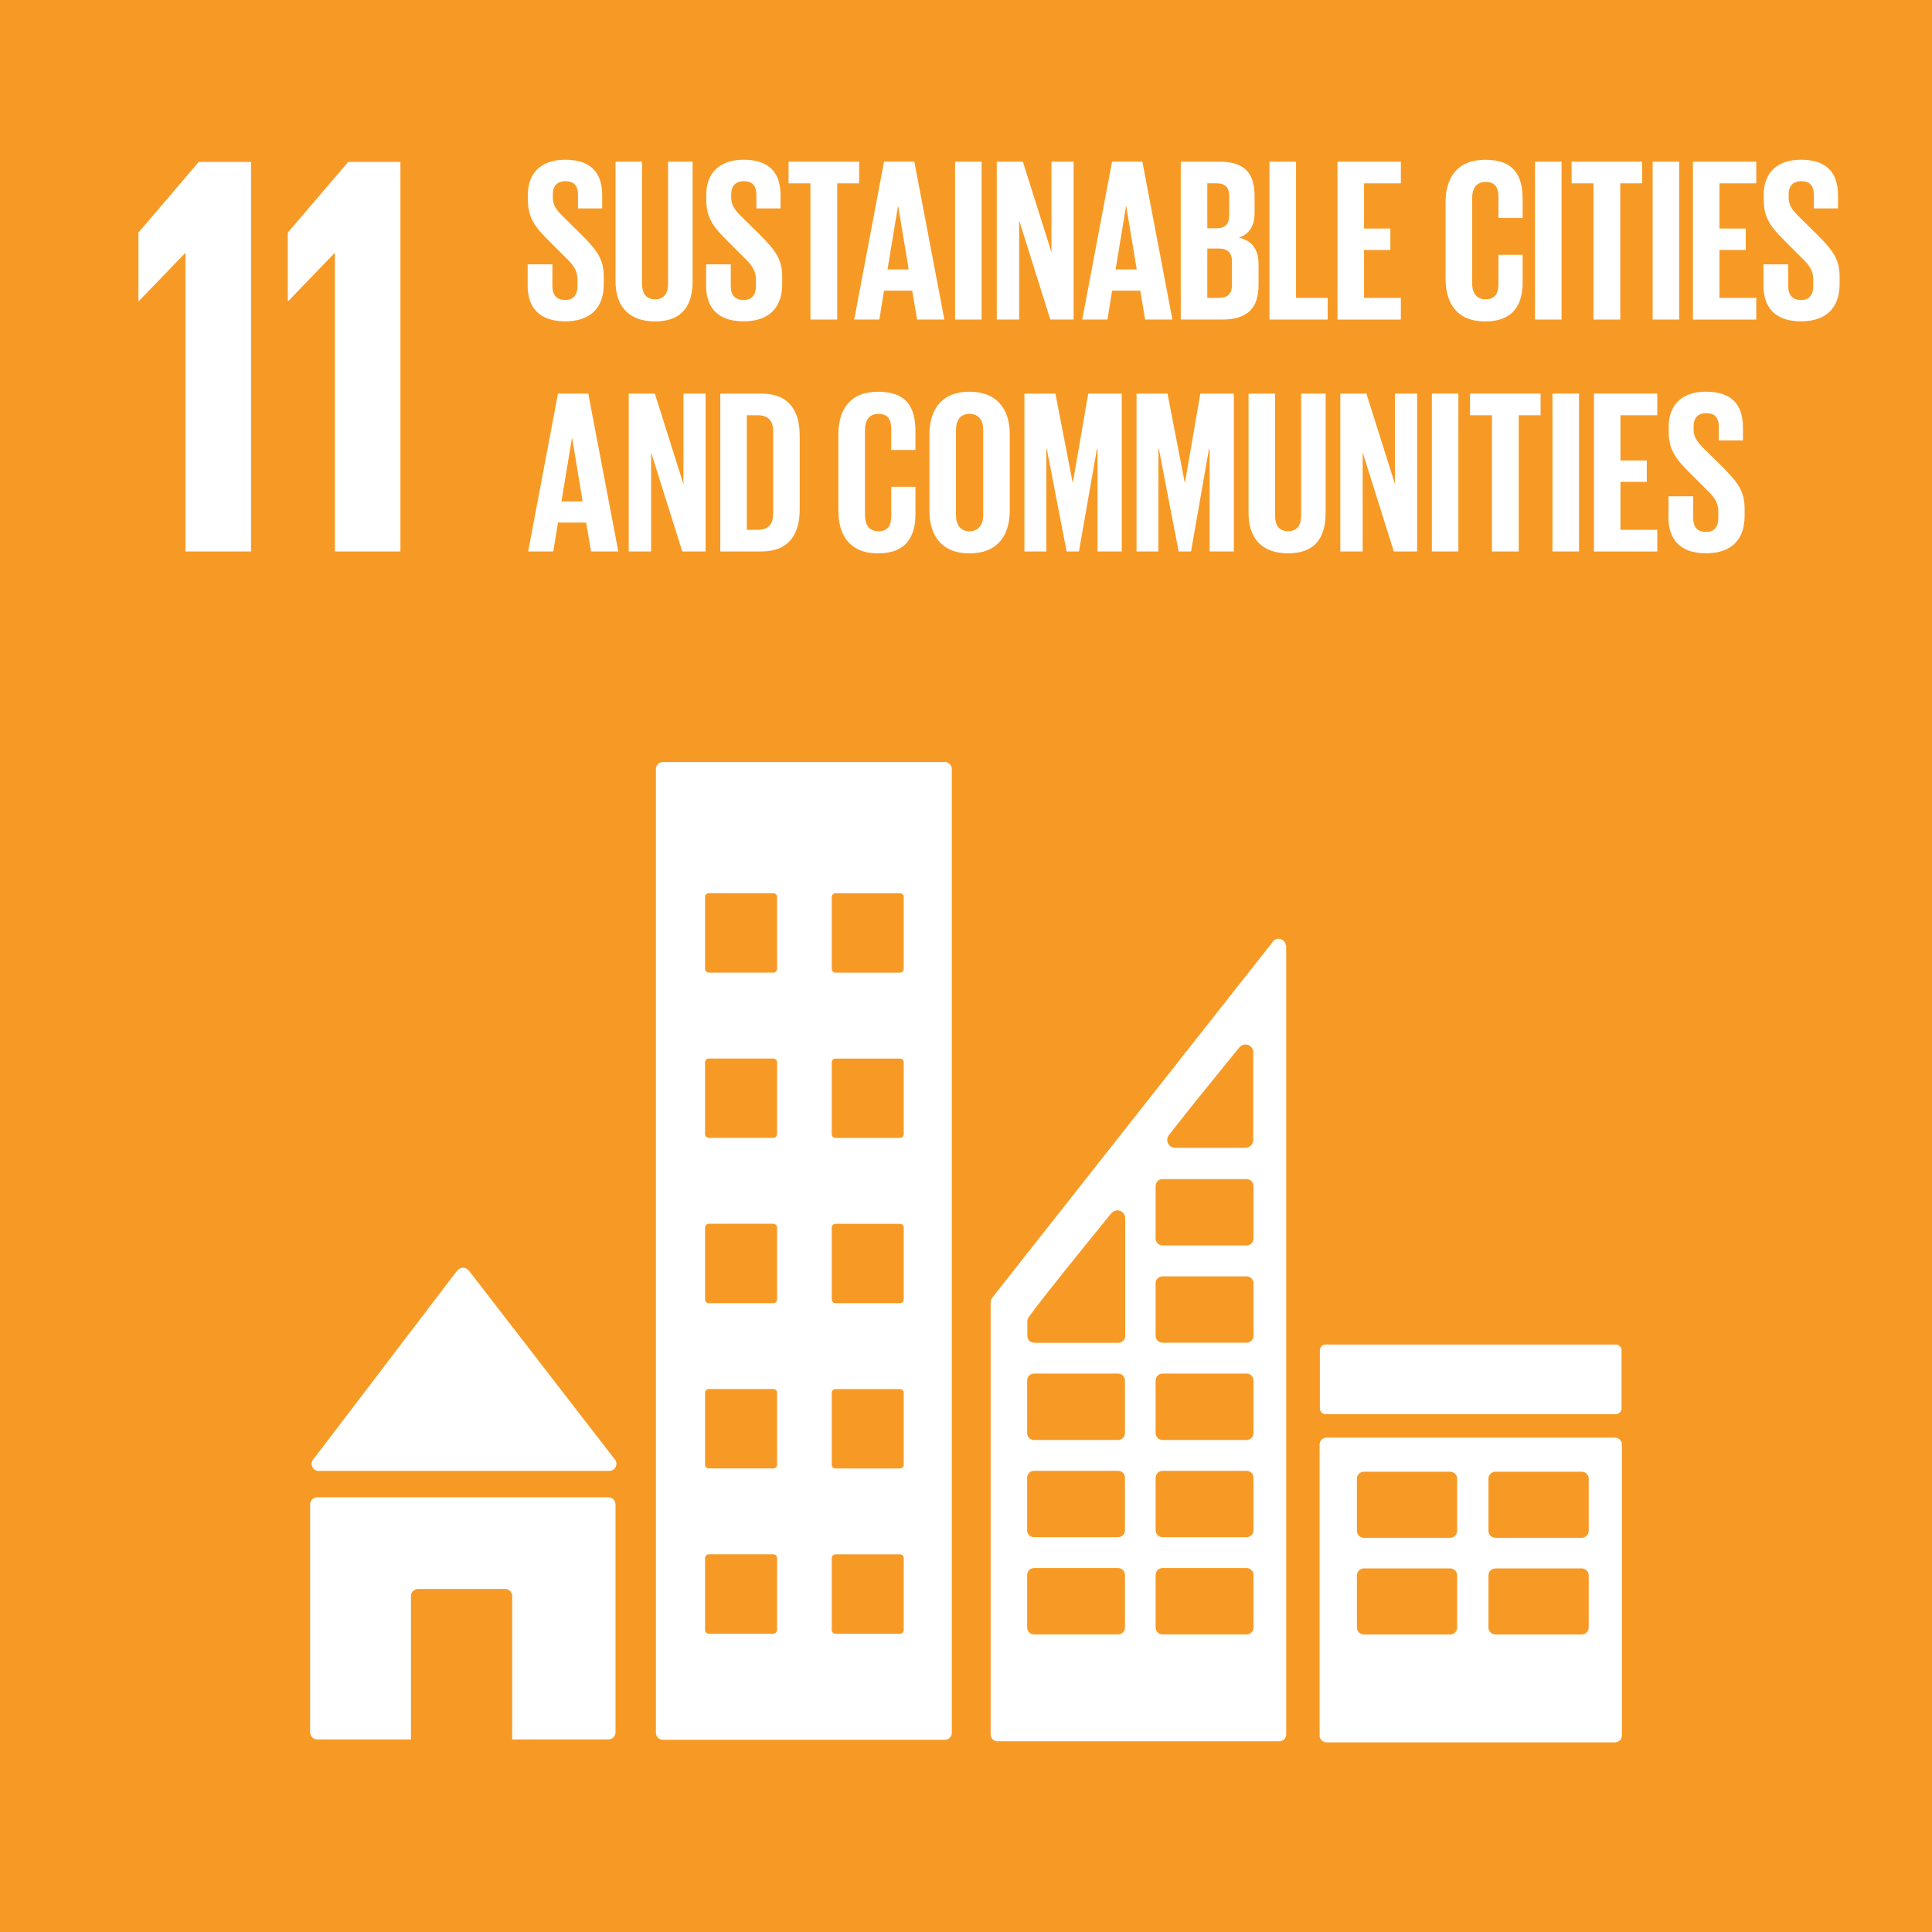 <?xml version="1.0" encoding="UTF-8"?>
<svg id="Layer_2" data-name="Layer 2" xmlns="http://www.w3.org/2000/svg" viewBox="0 0 477.76 477.78">
  <defs>
    <style>
      .cls-1 {
        fill: #f79a25;
      }

      .cls-1, .cls-2 {
        stroke-width: 0px;
      }

      .cls-2 {
        fill: #fff;
      }
    </style>
  </defs>
  <g id="Layer_1-2" data-name="Layer 1">
    <g>
      <rect class="cls-1" width="477.76" height="477.78"/>
      <polygon class="cls-2" points="34.23 57.52 34.23 74.42 34.37 74.42 45.74 62.63 45.88 62.63 45.88 136.37 62.08 136.37 62.08 40.04 49.15 40.04 34.23 57.52"/>
      <polygon class="cls-2" points="71.17 57.52 71.17 74.42 71.32 74.42 82.68 62.63 82.82 62.63 82.82 136.37 99.02 136.37 99.02 40.04 86.1 40.04 71.17 57.52"/>
      <g>
        <g>
          <path class="cls-2" d="m78.81,363.74h71.87c.97,0,1.76-.79,1.76-1.77,0-.45-.18-.86-.46-1.17l-.1-.1-35.75-46.26-.35-.38c-.32-.35-.79-.57-1.3-.57-.44,0-.84.19-1.16.45l-.21.25-.34.38-34.88,45.77-.54.66c-.19.28-.3.62-.3.99,0,.97.79,1.77,1.77,1.77Z"/>
          <path class="cls-2" d="m150.46,370.26h-72.01c-.97,0-1.76.79-1.76,1.76v56.35c0,.97.79,1.77,1.76,1.77h23.18v-35.45c0-.98.79-1.76,1.76-1.76h21.51c.97,0,1.76.78,1.76,1.76v35.45h23.79c.97,0,1.76-.79,1.76-1.77v-56.35c0-.97-.79-1.76-1.76-1.76Z"/>
        </g>
        <path class="cls-2" d="m399.33,355.51h-71.27c-.96,0-1.74.75-1.74,1.69v71.97c0,.93.78,1.69,1.74,1.69h71.27c.97,0,1.75-.76,1.75-1.69v-71.97c0-.95-.78-1.69-1.75-1.69m-39,46.98c0,.95-.78,1.7-1.74,1.7h-21.29c-.97,0-1.75-.76-1.75-1.7v-12.94c0-.95.78-1.7,1.75-1.7h21.29c.96,0,1.74.75,1.74,1.7v12.94Zm0-23.91c0,.94-.78,1.7-1.74,1.7h-21.29c-.97,0-1.75-.76-1.75-1.7v-12.95c0-.93.78-1.69,1.75-1.69h21.29c.96,0,1.74.76,1.74,1.69v12.95Zm32.54,23.91c0,.95-.78,1.7-1.75,1.7h-21.29c-.97,0-1.75-.76-1.75-1.7v-12.94c0-.95.78-1.7,1.75-1.7h21.29c.97,0,1.75.75,1.75,1.7v12.94Zm0-23.91c0,.94-.78,1.7-1.75,1.7h-21.29c-.97,0-1.75-.76-1.75-1.7v-12.95c0-.93.78-1.69,1.75-1.69h21.29c.97,0,1.75.76,1.75,1.69v12.95Z"/>
        <path class="cls-2" d="m233.65,188.45h-69.75c-.93,0-1.7.76-1.7,1.71v238.36c0,.94.77,1.7,1.7,1.7h69.75c.93,0,1.72-.77,1.72-1.7v-238.36c0-.95-.78-1.71-1.72-1.71m-41.49,214.62c0,.5-.41.92-.92.92h-15.97c-.5,0-.92-.41-.92-.92v-17.8c0-.5.41-.91.92-.91h15.97c.5,0,.92.41.92.91v17.8Zm0-40.87c0,.52-.41.92-.92.92h-15.97c-.5,0-.92-.4-.92-.92v-17.79c0-.52.41-.92.92-.92h15.97c.5,0,.92.4.92.92v17.79Zm0-40.86c0,.5-.41.92-.92.92h-15.97c-.5,0-.92-.41-.92-.92v-17.8c0-.5.41-.92.92-.92h15.97c.5,0,.92.41.92.92v17.8Zm0-40.88c0,.5-.41.92-.92.92h-15.97c-.5,0-.92-.41-.92-.92v-17.8c0-.5.41-.9.92-.9h15.97c.5,0,.92.4.92.9v17.8Zm0-40.86c0,.5-.41.91-.92.91h-15.97c-.5,0-.92-.41-.92-.91v-17.8c0-.51.41-.92.92-.92h15.97c.5,0,.92.41.92.92v17.8Zm31.32,163.48c0,.5-.41.92-.92.92h-15.96c-.51,0-.92-.41-.92-.92v-17.8c0-.5.41-.91.92-.91h15.96c.51,0,.92.41.92.91v17.8Zm0-40.87c0,.52-.41.92-.92.92h-15.96c-.51,0-.92-.4-.92-.92v-17.79c0-.52.41-.92.92-.92h15.96c.51,0,.92.4.92.92v17.79Zm0-40.86c0,.5-.41.92-.92.92h-15.96c-.51,0-.92-.41-.92-.92v-17.8c0-.5.41-.92.92-.92h15.96c.51,0,.92.41.92.92v17.8Zm0-40.88c0,.5-.41.92-.92.92h-15.96c-.51,0-.92-.41-.92-.92v-17.8c0-.5.41-.9.92-.9h15.96c.51,0,.92.4.92.9v17.8Zm0-40.86c0,.5-.41.91-.92.91h-15.96c-.51,0-.92-.41-.92-.91v-17.8c0-.51.41-.92.92-.92h15.96c.51,0,.92.41.92.92v17.8Z"/>
        <path class="cls-2" d="m400.99,348.26c0,.8-.64,1.44-1.43,1.44h-71.74c-.79,0-1.43-.64-1.43-1.44v-14.35c0-.79.64-1.43,1.43-1.43h71.74c.79,0,1.43.64,1.43,1.43v14.35Z"/>
        <path class="cls-2" d="m317.9,233.47c-.23-.77-.91-1.33-1.75-1.33-.38,0-.7.14-1,.33-.04.03-.09.05-.13.09l-.59.74-68.55,86.96-.32.42c-.35.35-.58.82-.59,1.36v106.86c0,.94.77,1.7,1.71,1.7h69.68c.95,0,1.7-.76,1.7-1.7v-194.71c0-.26-.07-.5-.17-.71Zm-28.86,47.22l.49-.61c4.69-6.02,12.59-15.75,16.45-20.47l.5-.6c.37-.44.92-.72,1.53-.72.95,0,1.72.69,1.9,1.59v22c0,1.06-.84,1.91-1.89,1.96-.03,0-.06.02-.09.02s-.05-.02-.09-.02h-17.13s-.06.02-.09.02-.06-.02-.09-.02c-1.05-.05-1.89-.9-1.89-1.96,0-.44.14-.85.39-1.18Zm-10.85,121.78c0,.95-.76,1.7-1.7,1.7h-20.79c-.95,0-1.7-.76-1.7-1.7v-13.01c0-.94.76-1.7,1.7-1.7h20.79c.95,0,1.7.76,1.7,1.7v13.01Zm0-24.04c0,.95-.76,1.7-1.7,1.7h-20.79c-.95,0-1.7-.76-1.7-1.7v-13.01c0-.95.76-1.7,1.7-1.7h20.79c.95,0,1.7.75,1.7,1.7v13.01Zm0-24.04c0,.93-.76,1.7-1.7,1.7h-20.79c-.95,0-1.7-.77-1.7-1.7v-13.02c0-.95.76-1.7,1.7-1.7h20.79c.95,0,1.7.76,1.7,1.7v13.02Zm.06-52.69v28.66c0,.95-.77,1.7-1.7,1.7h-20.78c-.95,0-1.72-.76-1.72-1.7v-3.61c0-.23.05-.44.13-.64.03-.07.04-.1.1-.2.04-.08.1-.16.15-.23.05-.08.13-.19.19-.28,2.66-3.8,14.65-18.57,19.68-24.75l.5-.61c.37-.44.92-.73,1.53-.73.95,0,1.72.7,1.9,1.59v.77Zm31.72,100.77c0,.95-.77,1.7-1.7,1.7h-20.78c-.95,0-1.72-.76-1.72-1.7v-13.01c0-.94.77-1.7,1.72-1.7h20.78c.93,0,1.7.76,1.7,1.7v13.01Zm0-24.04c0,.95-.77,1.7-1.7,1.7h-20.78c-.95,0-1.72-.76-1.72-1.7v-13.01c0-.95.77-1.7,1.72-1.7h20.78c.93,0,1.7.75,1.7,1.7v13.01Zm0-24.04c0,.93-.77,1.7-1.7,1.7h-20.78c-.95,0-1.72-.77-1.72-1.7v-13.02c0-.95.77-1.7,1.72-1.7h20.78c.93,0,1.7.76,1.7,1.7v13.02Zm0-24.05c0,.94-.77,1.7-1.7,1.7h-20.78c-.95,0-1.72-.76-1.72-1.7v-13.01c0-.95.77-1.7,1.72-1.7h20.78c.93,0,1.7.76,1.7,1.7v13.01Zm0-24.05c0,.94-.77,1.7-1.7,1.7h-20.78c-.95,0-1.72-.76-1.72-1.7v-13.01c0-.95.77-1.71,1.72-1.71h20.78c.93,0,1.7.76,1.7,1.71v13.01Z"/>
      </g>
      <g>
        <path class="cls-2" d="m130.49,70.61v-5.24h6.11v5.35c0,2.19.98,3.46,3.22,3.46,2.07,0,2.99-1.38,2.99-3.46v-1.5c0-2.25-.92-3.63-2.93-5.53l-3.86-3.86c-3.75-3.68-5.47-5.93-5.47-10.42v-1.33c0-4.84,2.82-8.58,9.21-8.58s9.16,3.22,9.16,8.87v3.17h-5.99v-3.4c0-2.25-1.04-3.34-3.11-3.34-1.84,0-3.11,1.04-3.11,3.22v.81c0,2.19,1.21,3.45,3.11,5.3l4.2,4.14c3.57,3.63,5.29,5.82,5.29,10.13v1.9c0,5.36-2.88,9.16-9.56,9.16s-9.27-3.74-9.27-8.87Z"/>
        <path class="cls-2" d="m171.27,39.98v29.54c0,6.05-2.59,9.96-9.27,9.96s-9.79-3.92-9.79-9.96v-29.54h6.56v30.17c0,2.3.92,3.86,3.22,3.86s3.22-1.55,3.22-3.86v-30.17h6.05Z"/>
        <path class="cls-2" d="m174.61,70.61v-5.24h6.1v5.35c0,2.19.98,3.46,3.23,3.46,2.07,0,2.99-1.38,2.99-3.46v-1.5c0-2.25-.92-3.63-2.94-5.53l-3.86-3.86c-3.74-3.68-5.47-5.93-5.47-10.42v-1.33c0-4.84,2.82-8.58,9.21-8.58s9.15,3.22,9.15,8.87v3.17h-5.98v-3.4c0-2.25-1.04-3.34-3.11-3.34-1.84,0-3.11,1.04-3.11,3.22v.81c0,2.19,1.21,3.45,3.11,5.3l4.2,4.14c3.57,3.63,5.3,5.82,5.3,10.13v1.9c0,5.36-2.88,9.16-9.56,9.16s-9.27-3.74-9.27-8.87Z"/>
        <path class="cls-2" d="m195,39.98h17.45v5.36h-5.42v33.68h-6.62v-33.68h-5.41v-5.36Z"/>
        <path class="cls-2" d="m211.24,79.01l7.37-39.04h7.49l7.43,39.04h-6.74l-1.21-7.14h-6.97l-1.15,7.14h-6.22Zm8.23-12.38h5.24l-2.59-15.66h-.06l-2.59,15.66Z"/>
        <path class="cls-2" d="m236.18,39.98h6.56v39.04h-6.56v-39.04Z"/>
        <path class="cls-2" d="m252.02,54.49v24.53h-5.53v-39.04h6.45l7.08,22.4v-22.4h5.47v39.04h-5.76l-7.71-24.53Z"/>
        <path class="cls-2" d="m267.63,79.01l7.37-39.04h7.49l7.43,39.04h-6.74l-1.21-7.14h-6.96l-1.15,7.14h-6.22Zm8.23-12.38h5.24l-2.59-15.66h-.05l-2.59,15.66Z"/>
        <path class="cls-2" d="m291.99,39.98h9.5c6.56,0,8.75,3.05,8.75,8.58v3.97c0,3.28-1.21,5.36-3.91,6.22,3.28.75,4.89,2.94,4.89,6.51v5.18c0,5.53-2.48,8.58-9.04,8.58h-10.19v-39.04Zm6.56,16.47h2.31c2.13,0,3.11-1.09,3.11-3.17v-4.78c0-2.13-.98-3.17-3.17-3.17h-2.25v11.11Zm0,5.01v12.21h2.88c2.19,0,3.22-1.09,3.22-3.17v-5.87c0-2.07-.98-3.17-3.28-3.17h-2.82Z"/>
        <path class="cls-2" d="m313.93,39.98h6.56v33.68h7.83v5.36h-14.4v-39.04Z"/>
        <path class="cls-2" d="m330.75,39.98h15.66v5.36h-9.1v11.17h6.51v5.3h-6.51v11.86h9.1v5.36h-15.66v-39.04Z"/>
        <path class="cls-2" d="m357.47,68.94v-18.89c0-6.1,2.88-10.54,9.79-10.54,7.25,0,9.27,4.03,9.27,9.79v4.61h-5.98v-5.12c0-2.42-.81-3.8-3.17-3.8s-3.34,1.67-3.34,4.03v20.96c0,2.36.98,4.03,3.34,4.03s3.17-1.5,3.17-3.8v-7.2h5.98v6.74c0,5.59-2.3,9.73-9.27,9.73s-9.79-4.49-9.79-10.54Z"/>
        <path class="cls-2" d="m379.59,39.98h6.56v39.04h-6.56v-39.04Z"/>
        <path class="cls-2" d="m388.64,39.98h17.45v5.36h-5.42v33.68h-6.62v-33.68h-5.41v-5.36Z"/>
        <path class="cls-2" d="m408.68,39.98h6.56v39.04h-6.56v-39.04Z"/>
        <path class="cls-2" d="m418.64,39.98h15.66v5.36h-9.1v11.17h6.51v5.3h-6.51v11.86h9.1v5.36h-15.66v-39.04Z"/>
        <path class="cls-2" d="m436.09,70.61v-5.24h6.11v5.35c0,2.19.98,3.46,3.22,3.46,2.07,0,2.99-1.38,2.99-3.46v-1.5c0-2.25-.92-3.63-2.93-5.53l-3.86-3.86c-3.75-3.68-5.47-5.93-5.47-10.42v-1.33c0-4.84,2.82-8.58,9.21-8.58s9.16,3.22,9.16,8.87v3.17h-5.99v-3.4c0-2.25-1.04-3.34-3.11-3.34-1.84,0-3.11,1.04-3.11,3.22v.81c0,2.19,1.21,3.45,3.11,5.3l4.2,4.14c3.57,3.63,5.29,5.82,5.29,10.13v1.9c0,5.36-2.88,9.16-9.56,9.16s-9.27-3.74-9.27-8.87Z"/>
      </g>
      <g>
        <path class="cls-2" d="m130.61,136.37l7.37-39.04h7.49l7.43,39.04h-6.74l-1.21-7.14h-6.97l-1.15,7.14h-6.22Zm8.23-12.38h5.24l-2.59-15.66h-.06l-2.59,15.66Z"/>
        <path class="cls-2" d="m161.01,111.84v24.53h-5.53v-39.04h6.45l7.08,22.4v-22.4h5.47v39.04h-5.76l-7.72-24.53Z"/>
        <path class="cls-2" d="m197.76,107.81v18.08c0,5.99-2.48,10.48-9.5,10.48h-10.14v-39.04h10.14c7.03,0,9.5,4.43,9.5,10.48Zm-10.31,23.2c2.71,0,3.75-1.61,3.75-3.97v-20.44c0-2.3-1.04-3.91-3.75-3.91h-2.77v28.33h2.77Z"/>
        <path class="cls-2" d="m207.32,126.3v-18.89c0-6.1,2.88-10.54,9.79-10.54,7.25,0,9.27,4.03,9.27,9.79v4.61h-5.98v-5.12c0-2.42-.81-3.8-3.17-3.8s-3.34,1.67-3.34,4.03v20.96c0,2.36.98,4.03,3.34,4.03s3.17-1.5,3.17-3.8v-7.2h5.98v6.74c0,5.59-2.3,9.73-9.27,9.73s-9.79-4.49-9.79-10.54Z"/>
        <path class="cls-2" d="m229.84,126.3v-18.89c0-6.1,2.99-10.54,9.9-10.54s9.96,4.43,9.96,10.54v18.89c0,6.05-3,10.54-9.96,10.54s-9.9-4.49-9.9-10.54Zm13.3,1.04v-20.96c0-2.36-1.04-4.03-3.4-4.03s-3.34,1.67-3.34,4.03v20.96c0,2.36,1.04,4.03,3.34,4.03s3.4-1.67,3.4-4.03Z"/>
        <path class="cls-2" d="m271.42,111.04h-.17l-4.44,25.33h-3.05l-4.89-25.33h-.12v25.33h-5.42v-39.04h7.66l4.26,21.99h.06l3.8-21.99h8.29v39.04h-5.99v-25.33Z"/>
        <path class="cls-2" d="m299.13,111.04h-.17l-4.43,25.33h-3.06l-4.89-25.33h-.12v25.33h-5.41v-39.04h7.66l4.26,21.99h.06l3.8-21.99h8.29v39.04h-5.99v-25.33Z"/>
        <path class="cls-2" d="m327.81,97.33v29.54c0,6.05-2.59,9.96-9.27,9.96s-9.79-3.92-9.79-9.96v-29.54h6.56v30.17c0,2.3.92,3.86,3.23,3.86s3.22-1.55,3.22-3.86v-30.17h6.04Z"/>
        <path class="cls-2" d="m336.97,111.84v24.53h-5.53v-39.04h6.45l7.08,22.4v-22.4h5.47v39.04h-5.76l-7.72-24.53Z"/>
        <path class="cls-2" d="m354.08,97.33h6.56v39.04h-6.56v-39.04Z"/>
        <path class="cls-2" d="m363.52,97.33h17.45v5.36h-5.41v33.68h-6.62v-33.68h-5.42v-5.36Z"/>
        <path class="cls-2" d="m383.91,97.33h6.56v39.04h-6.56v-39.04Z"/>
        <path class="cls-2" d="m394.16,97.33h15.66v5.36h-9.1v11.17h6.51v5.3h-6.51v11.86h9.1v5.36h-15.66v-39.04Z"/>
        <path class="cls-2" d="m412.6,127.97v-5.24h6.1v5.35c0,2.19.98,3.46,3.23,3.46,2.07,0,2.99-1.38,2.99-3.46v-1.5c0-2.25-.92-3.63-2.94-5.53l-3.86-3.86c-3.74-3.69-5.47-5.93-5.47-10.42v-1.33c0-4.84,2.82-8.58,9.21-8.58s9.15,3.22,9.15,8.87v3.17h-5.98v-3.4c0-2.25-1.04-3.34-3.11-3.34-1.84,0-3.11,1.04-3.11,3.22v.81c0,2.19,1.21,3.45,3.11,5.3l4.2,4.14c3.57,3.63,5.3,5.82,5.3,10.13v1.9c0,5.36-2.88,9.16-9.56,9.16s-9.27-3.74-9.27-8.87Z"/>
      </g>
    </g>
  </g>
</svg>